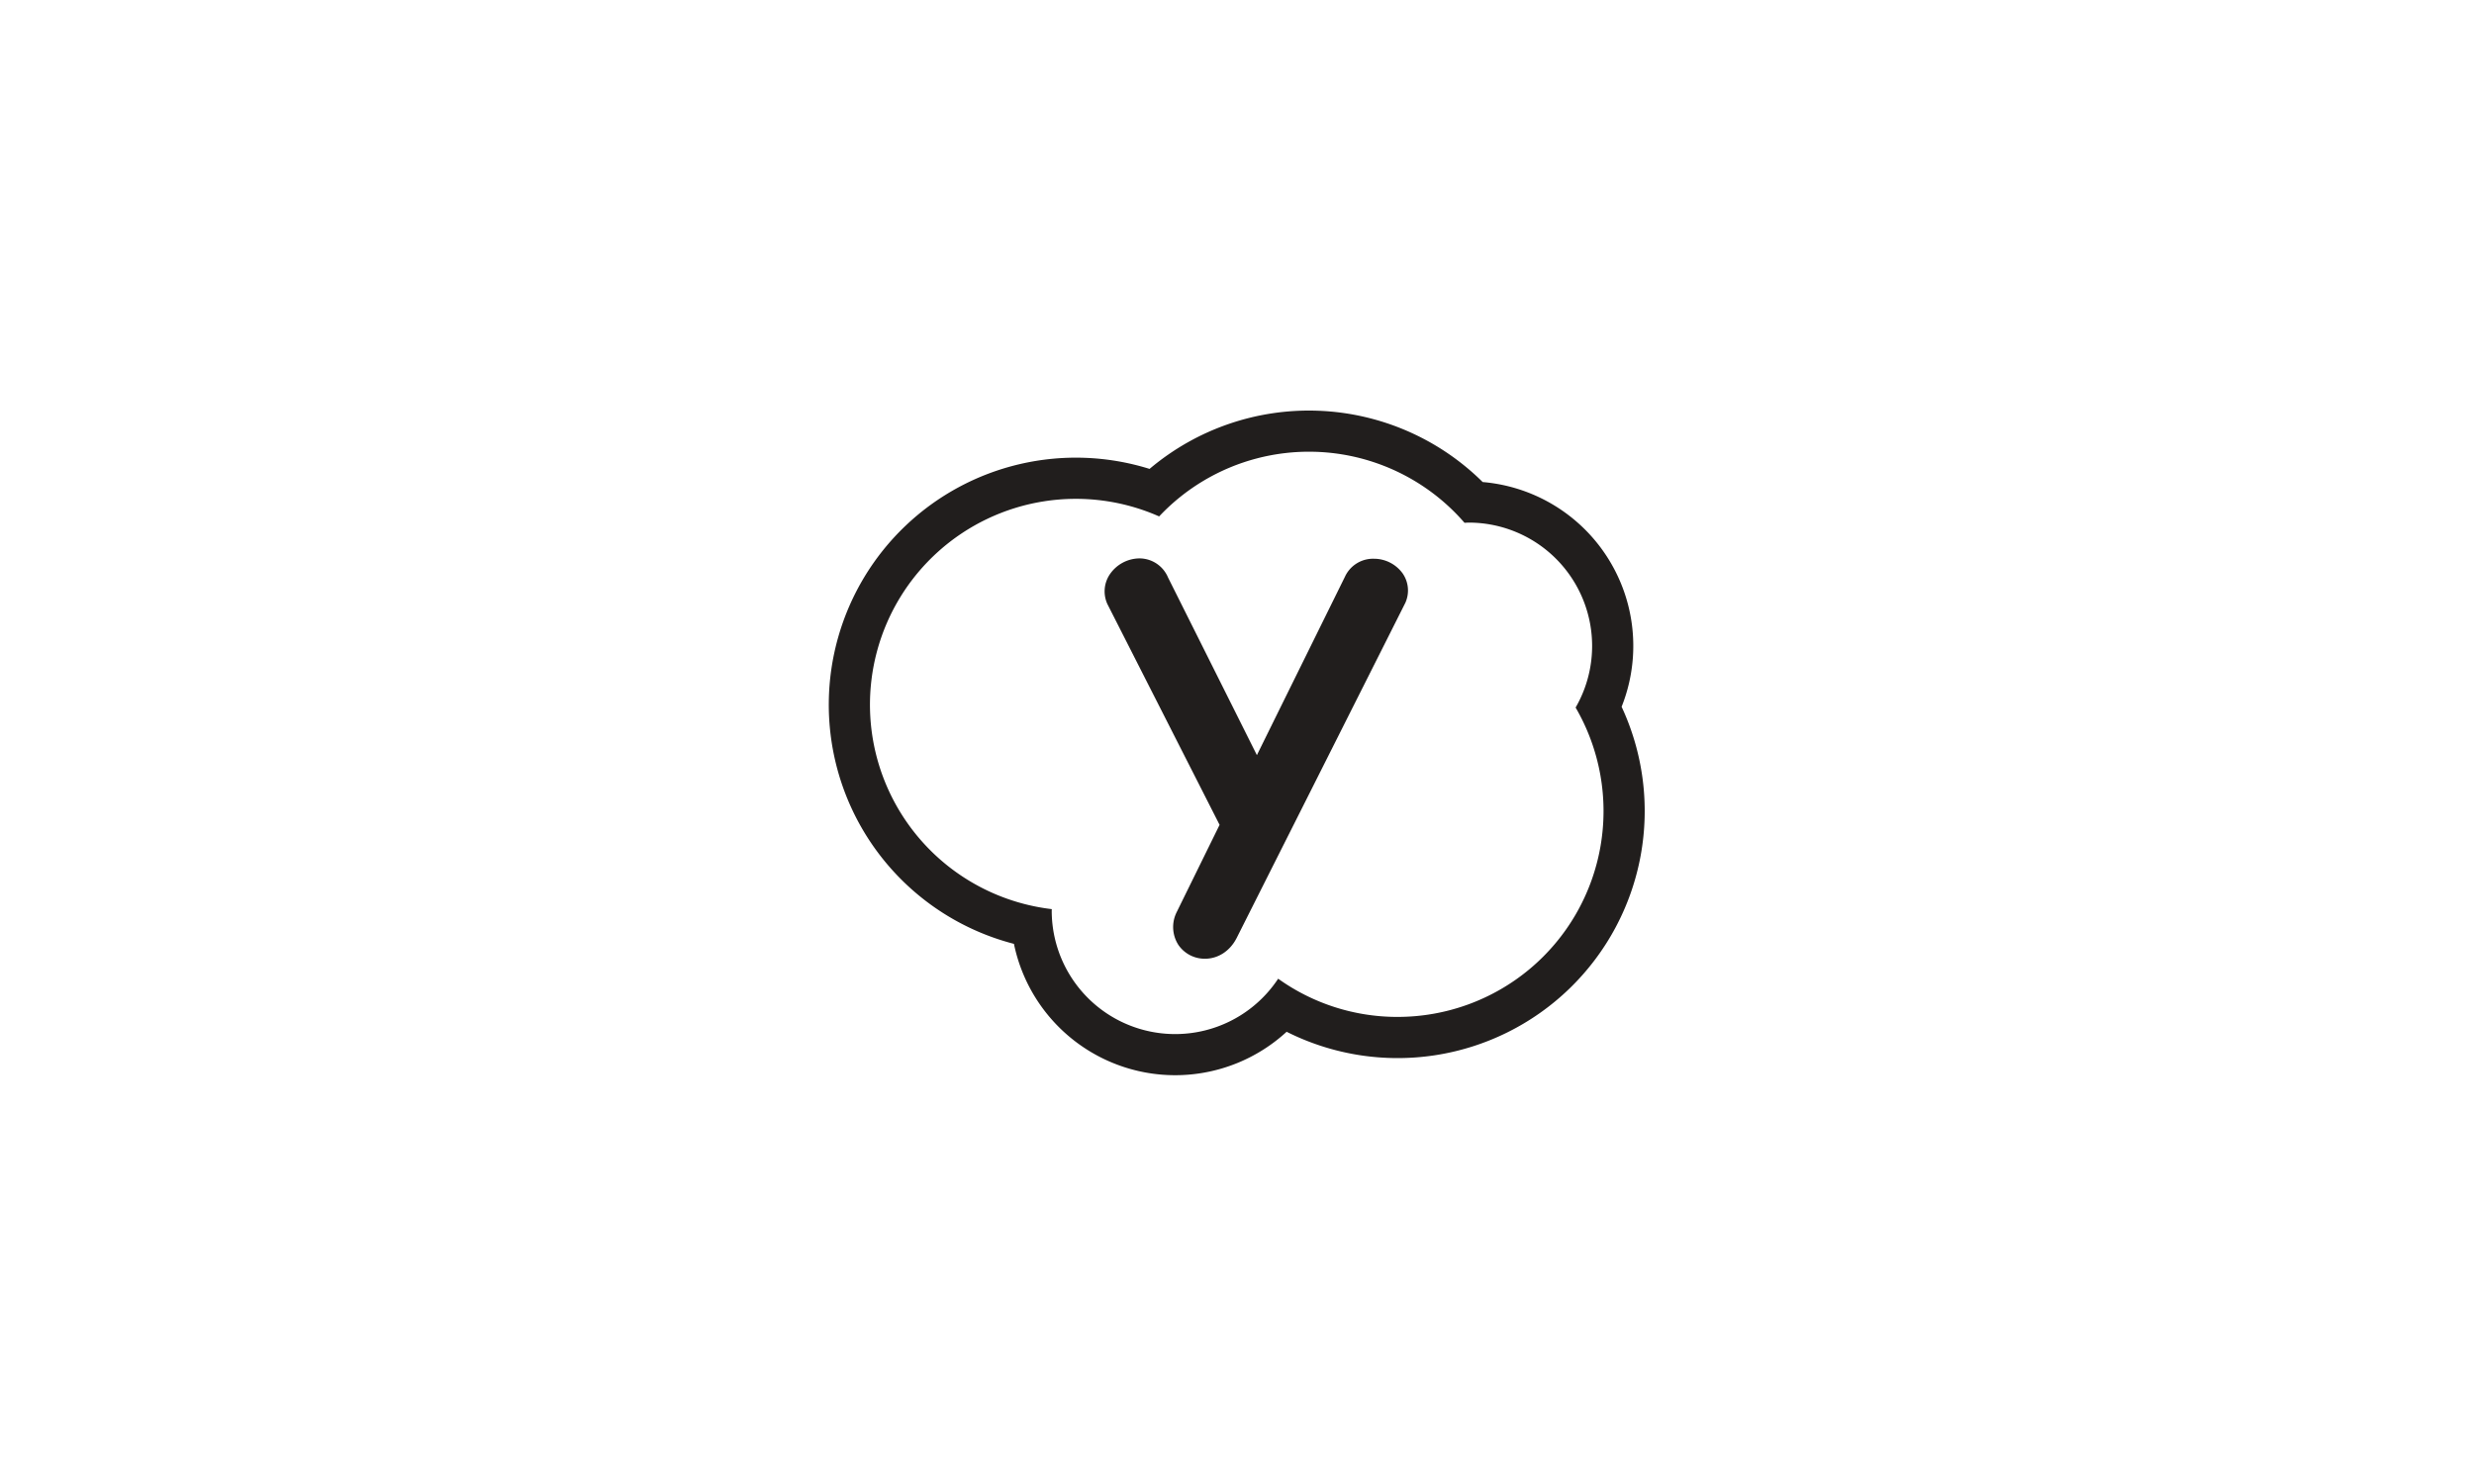 <svg xmlns="http://www.w3.org/2000/svg" width="1000" height="600" viewBox="0 0 1000 600">
  <g id="Group_1468" data-name="Group 1468" transform="translate(-9014 -11346)">
    <rect id="Image_159" data-name="Image 159" width="1000" height="600" transform="translate(9014 11346)" fill="#fff"/>
    <g id="Group_1132" data-name="Group 1132" transform="translate(5645.317 17519.859)">
      <g id="Group_396" data-name="Group 396" transform="translate(3703.683 -6007.858)">
        <path id="Path_810" data-name="Path 810" d="M257.106,96.086A66.486,66.486,0,0,0,200.958,5.222,99.782,99.782,0,0,0,66.309-.094,99.882,99.882,0,1,0,11.487,191.937a66.553,66.553,0,0,0,110.222,35.545,99.877,99.877,0,0,0,135.4-131.4M166.571,221.478a82.8,82.8,0,0,1-48.282-15.453,49.9,49.9,0,0,1-91.531-27.538c0-.2.03-.395.03-.592A83.228,83.228,0,1,1,70.174,19.118,83.158,83.158,0,0,1,193.613,21.7c.556-.015,1.1-.081,1.659-.081A49.865,49.865,0,0,1,238.516,96.4a83.227,83.227,0,0,1-71.945,125.073" transform="translate(63.352 23.676)" fill="#211e1d"/>
      </g>
      <g id="Group_397" data-name="Group 397" transform="translate(3815.174 -5948.093)">
        <path id="Path_811" data-name="Path 811" d="M32.531,129.864A12.88,12.88,0,0,1,21.8,124.269a13.365,13.365,0,0,1-.961-12.661l.076-.187L38.454,75.734-6.879-13.49a12.344,12.344,0,0,1,.885-11.948A14.68,14.68,0,0,1,6.035-32a12.553,12.553,0,0,1,11.574,7.7L53.533,47.539,89.124-24.583a12.5,12.5,0,0,1,11.644-7.274,14.317,14.317,0,0,1,11.7,5.954A12.129,12.129,0,0,1,113.7-14.426l-.1.263L45.354,121.477c-2.681,5.261-7.476,8.387-12.823,8.387" transform="translate(8.016 31.999)" fill="#211e1d"/>
      </g>
    </g>
  </g>
</svg>
